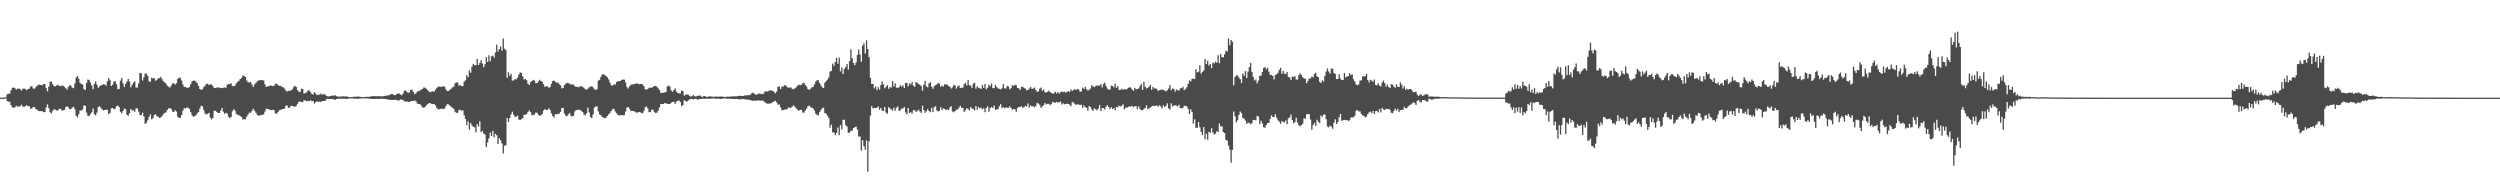 <?xml version="1.0" encoding="UTF-8"?>
<svg xmlns="http://www.w3.org/2000/svg" width="1920" height="150">
  <path d="M0 75.000h1v1.000H0zM1 75.000h1v1.000H1zM2 75.000h1v1.000H2zM3 75.000h1v1.000H3zM4 74.546h1v1.000H4zM5 72.384h1v5.215H5zM6 72.030h1v5.976H6zM7 71.780h1v6.478H7zM8 69.347h1v11.428H8zM9 67.450h1v15.040H9zM10 67.181h1v15.630H10zM11 67.774h1v14.626H11zM12 68.874h1v12.386H12zM13 68.100h1v13.765H13zM14 68.006h1v13.969H14zM15 68.459h1v13.010H15zM16 69.646h1v10.758H16zM17 68.226h1v13.521H17zM18 67.935h1v14.120H18zM19 68.488h1v13.002H19zM20 69.278h1v11.464H20zM21 68.357h1v13.261H21zM22 68.110h1v13.571H22zM23 66.529h1v16.961H23zM24 66.170h1v17.057H24zM25 67.920h1v14.191H25zM26 68.127h1v14.144H26zM27 67.044h1v16.604H27zM28 65.814h1v18.443H28zM29 65.082h1v19.946H29zM30 65.019h1v20.380H30zM31 65.272h1v20.128H31zM32 65.536h1v19.803H32zM33 64.432h1v21.673H33zM34 64.686h1v21.404H34zM35 67.638h1v14.961H35zM36 70.157h1v10.014H36zM37 66.446h1v16.660H37zM38 62.778h1v23.495H38zM39 62.572h1v24.414H39zM40 64.758h1v20.393H40zM41 66.206h1v17.686H41zM42 66.326h1v17.937H42zM43 65.613h1v19.234H43zM44 65.068h1v19.805H44zM45 65.953h1v17.590H45zM46 66.236h1v17.366H46zM47 65.674h1v19.224H47zM48 65.855h1v18.940H48zM49 66.678h1v17.767H49zM50 67.730h1v14.640H50zM51 68.769h1v12.836H51zM52 66.682h1v15.814H52zM53 65.440h1v18.385H53zM54 65.778h1v17.974H54zM55 67.304h1v15.322H55zM56 67.755h1v14.225H56zM57 64.138h1v19.754H57zM58 59.526h1v29.432H58zM59 58.416h1v31.764H59zM60 60.382h1v27.251H60zM61 63.537h1v21.345H61zM62 64.542h1v20.364H62zM63 64.901h1v19.226H63zM64 68.514h1v12.468H64zM65 69.150h1v12.029H65zM66 63.628h1v22.828H66zM67 61.074h1v27.870H67zM68 61.378h1v27.828H68zM69 63.397h1v24.301H69zM70 65.710h1v20.506H70zM71 68.484h1v14.922H71zM72 64.532h1v23.148H72zM73 62.576h1v26.058H73zM74 65.074h1v21.358H74zM75 67.459h1v14.742H75zM76 66.293h1v15.329H76zM77 65.557h1v17.333H77zM78 65.341h1v18.783H78zM79 64.610h1v20.272H79zM80 64.934h1v19.526H80zM81 65.761h1v18.459H81zM82 62.410h1v21.990H82zM83 59.843h1v27.759H83zM84 61.714h1v25.083H84zM85 66.045h1v17.254H85zM86 65.109h1v17.763H86zM87 62.874h1v21.124H87zM88 62.253h1v21.170H88zM89 64.738h1v16.848H89zM90 68.507h1v12.539H90zM91 68.243h1v14.009H91zM92 62.029h1v23.895H92zM93 59.833h1v27.169H93zM94 63.957h1v21.290H94zM95 66.805h1v16.499H95zM96 64.404h1v19.491H96zM97 62.681h1v25.530H97zM98 60.609h1v28.203H98zM99 62.618h1v24.246H99zM100 67.054h1v16.640H100zM101 65.150h1v19.822H101zM102 63.376h1v21.222H102zM103 62.367h1v23.465H103zM104 67.214h1v15.962H104zM105 67.149h1v16.144H105zM106 64.070h1v21.562H106zM107 56.031h1v32.172H107zM108 56.292h1v32.294H108zM109 61.822h1v24.683H109zM110 59.442h1v29.928H110zM111 56.426h1v38.755H111zM112 56.671h1v37.669H112zM113 58.245h1v34.111H113zM114 62.515h1v27.249H114zM115 62.853h1v24.883H115zM116 59.709h1v31.941H116zM117 60.263h1v30.440H117zM118 60.031h1v28.336H118zM119 62.059h1v25.648H119zM120 61.229h1v27.979H120zM121 60.224h1v29.449H121zM122 59.947h1v30.680H122zM123 59.057h1v31.097H123zM124 60.841h1v28.389H124zM125 62.341h1v25.253H125zM126 63.283h1v23.437H126zM127 64.148h1v22.065H127zM128 65.798h1v18.597H128zM129 66.556h1v16.767H129zM130 67.295h1v15.704H130zM131 65.778h1v17.913H131zM132 64.025h1v21.657H132zM133 63.938h1v22.111H133zM134 64.995h1v19.692H134zM135 63.914h1v21.721H135zM136 60.653h1v28.899H136zM137 59.478h1v31.242H137zM138 59.879h1v30.470H138zM139 61.836h1v26.460H139zM140 64.974h1v20.029H140zM141 66.858h1v16.229H141zM142 66.680h1v16.604H142zM143 67.405h1v15.226H143zM144 67.489h1v15.236H144zM145 66.806h1v16.859H145zM146 64.644h1v21.511H146zM147 62.412h1v26.174H147zM148 61.948h1v27.814H148zM149 61.834h1v27.330H149zM150 62.656h1v25.946H150zM151 63.879h1v23.250H151zM152 65.896h1v20.115H152zM153 68.358h1v14.985H153zM154 68.944h1v12.297H154zM155 68.629h1v13.052H155zM156 66.935h1v17.599H156zM157 65.791h1v21.314H157zM158 64.432h1v23.518H158zM159 64.267h1v23.194H159zM160 65.255h1v21.426H160zM161 64.834h1v25.469H161zM162 64.799h1v26.942H162zM163 66.144h1v24.407H163zM164 67.572h1v17.574H164zM165 67.655h1v17.426H165zM166 67.238h1v18.713H166zM167 67.190h1v19.640H167zM168 67.285h1v19.491H168zM169 67.679h1v17.319H169zM170 67.658h1v15.284H170zM171 67.360h1v18.413H171zM172 67.111h1v20.264H172zM173 67.445h1v19.215H173zM174 65.149h1v22.007H174zM175 64.427h1v25.235H175zM176 64.755h1v26.016H176zM177 63.829h1v26.011H177zM178 65.976h1v19.489H178zM179 66.201h1v17.723H179zM180 65.714h1v19.220H180zM181 63.986h1v23.491H181zM182 62.983h1v25.159H182zM183 62.014h1v26.480H183zM184 60.621h1v28.498H184zM185 59.937h1v29.870H185zM186 58.013h1v33.850H186zM187 58.277h1v33.292H187zM188 59.143h1v32.483H188zM189 61.758h1v27.836H189zM190 63.171h1v24.869H190zM191 63.342h1v23.195H191zM192 62.854h1v23.767H192zM193 64.907h1v20.378H193zM194 66.752h1v16.736H194zM195 64.944h1v20.024H195zM196 63.645h1v22.845H196zM197 62.466h1v25.643H197zM198 61.758h1v27.076H198zM199 61.580h1v27.173H199zM200 61.543h1v26.762H200zM201 61.478h1v26.735H201zM202 61.869h1v25.955H202zM203 64.728h1v20.924H203zM204 66.740h1v16.750H204zM205 66.286h1v17.433H205zM206 66.222h1v17.583H206zM207 65.749h1v18.836H207zM208 65.727h1v18.785H208zM209 66.056h1v18.207H209zM210 65.826h1v18.828H210zM211 64.320h1v22.866H211zM212 64.356h1v23.010H212zM213 65.205h1v20.911H213zM214 65.932h1v18.789H214zM215 65.982h1v18.445H215zM216 66.619h1v17.276H216zM217 67.083h1v16.641H217zM218 68.019h1v15.359H218zM219 69.530h1v11.838H219zM220 70.259h1v10.688H220zM221 69.784h1v13.022H221zM222 69.754h1v12.946H222zM223 69.341h1v11.861H223zM224 68.781h1v12.618H224zM225 66.958h1v14.802H225zM226 65.849h1v16.174H226zM227 66.776h1v14.572H227zM228 69.204h1v10.572H228zM229 70.398h1v7.788H229zM230 70.776h1v7.197H230zM231 68.076h1v10.387H231zM232 68.338h1v10.090H232zM233 71.873h1v5.149H233zM234 71.310h1v5.873H234zM235 71.036h1v6.661H235zM236 69.584h1v7.882H236zM237 69.403h1v8.298H237zM238 70.771h1v6.244H238zM239 72.066h1v5.782H239zM240 72.673h1v4.910H240zM241 70.774h1v8.836H241zM242 71.807h1v6.589H242zM243 73.081h1v4.734H243zM244 72.704h1v5.687H244zM245 72.713h1v5.200H245zM246 71.733h1v6.538H246zM247 72.872h1v4.746H247zM248 72.083h1v5.482H248zM249 72.561h1v5.093H249zM250 73.477h1v2.945H250zM251 73.970h1v1.826H251zM252 74.084h1v1.851H252zM253 73.803h1v2.165H253zM254 73.610h1v2.452H254zM255 73.267h1v2.935H255zM256 73.645h1v2.536H256zM257 73.098h1v3.717H257zM258 73.872h1v2.085H258zM259 74.154h1v1.833H259zM260 74.248h1v1.423H260zM261 74.068h1v1.790H261zM262 74.180h1v1.594H262zM263 73.874h1v1.938H263zM264 74.034h1v1.815H264zM265 74.112h1v1.756H265zM266 73.907h1v2.150H266zM267 74.514h1v1.163H267zM268 74.560h1v1.000H268zM269 74.673h1v1.000H269zM270 74.453h1v1.088H270zM271 74.413h1v1.259H271zM272 74.184h1v1.621H272zM273 74.372h1v1.408H273zM274 74.055h1v1.848H274zM275 74.143h1v1.600H275zM276 74.329h1v1.387H276zM277 74.488h1v1.058H277zM278 74.559h1v1.000H278zM279 74.607h1v1.000H279zM280 74.375h1v1.091H280zM281 74.334h1v1.272H281zM282 74.379h1v1.199H282zM283 74.291h1v1.461H283zM284 74.085h1v1.763H284zM285 73.959h1v1.998H285zM286 73.767h1v2.290H286zM287 73.902h1v2.135H287zM288 73.941h1v2.008H288zM289 73.922h1v1.981H289zM290 73.883h1v2.131H290zM291 73.824h1v2.163H291zM292 73.993h1v1.785H292zM293 73.973h1v1.907H293zM294 73.901h1v1.995H294zM295 73.728h1v2.277H295zM296 73.371h1v2.720H296zM297 73.402h1v2.987H297zM298 73.144h1v3.466H298zM299 72.813h1v3.743H299zM300 72.101h1v4.640H300zM301 72.234h1v4.576H301zM302 72.985h1v3.778H302zM303 73.164h1v3.365H303zM304 72.393h1v4.398H304zM305 71.858h1v5.299H305zM306 71.798h1v5.390H306zM307 72.505h1v3.883H307zM308 73.194h1v3.410H308zM309 72.017h1v4.748H309zM310 69.825h1v8.002H310zM311 69.441h1v8.590H311zM312 70.592h1v7.317H312zM313 71.382h1v6.826H313zM314 70.933h1v7.383H314zM315 68.958h1v8.772H315zM316 68.878h1v8.690H316zM317 70.584h1v7.020H317zM318 72.367h1v4.775H318zM319 71.605h1v6.256H319zM320 70.223h1v9.361H320zM321 69.995h1v9.851H321zM322 69.522h1v10.449H322zM323 68.860h1v12.180H323zM324 68.279h1v14.273H324zM325 67.195h1v15.482H325zM326 67.400h1v14.817H326zM327 68.219h1v12.658H327zM328 69.283h1v10.744H328zM329 70.311h1v8.880H329zM330 70.796h1v8.389H330zM331 70.321h1v9.511H331zM332 70.134h1v9.845H332zM333 70.297h1v9.632H333zM334 68.883h1v12.199H334zM335 67.533h1v15.339H335zM336 66.498h1v17.463H336zM337 66.501h1v17.353H337zM338 66.731h1v16.853H338zM339 66.557h1v16.853H339zM340 66.252h1v17.434H340zM341 66.586h1v16.748H341zM342 68.636h1v12.844H342zM343 70.011h1v9.973H343zM344 69.899h1v10.256H344zM345 68.860h1v12.245H345zM346 68.135h1v13.825H346zM347 67.065h1v15.777H347zM348 66.658h1v16.840H348zM349 63.995h1v21.823H349zM350 63.227h1v23.484H350zM351 63.429h1v23.119H351zM352 65.750h1v18.768H352zM353 65.239h1v19.005H353zM354 66.259h1v18.813H354zM355 66.056h1v18.712H355zM356 62.784h1v25.719H356zM357 61.669h1v29.699H357zM358 57.648h1v38.510H358zM359 59.352h1v33.840H359zM360 53.943h1v45.698H360zM361 55.834h1v38.672H361zM362 51.157h1v45.222H362zM363 49.035h1v48.222H363zM364 49.918h1v47.852H364zM365 50.130h1v51.580H365zM366 45.307h1v50.038H366zM367 49.903h1v47.280H367zM368 48.360h1v44.790H368zM369 46.226h1v55.192H369zM370 48.716h1v51.838H370zM371 51.669h1v50.904H371zM372 49.361h1v54.026H372zM373 43.900h1v69.125H373zM374 47.577h1v61.917H374zM375 42.457h1v63.838H375zM376 46.987h1v54.906H376zM377 43.222h1v61.259H377zM378 42.681h1v57.802H378zM379 44.221h1v61.222H379zM380 40.265h1v62.535H380zM381 34.322h1v69.621H381zM382 39.503h1v71.005H382zM383 37.694h1v68.433H383zM384 35.661h1v72.106H384zM385 38.932h1v71.253H385zM386 29.557h1v88.334H386zM387 37.405h1v74.523H387zM388 38.460h1v73.169H388zM389 59.761h1v30.849H389zM390 55.458h1v38.270H390zM391 58.211h1v32.563H391zM392 56.661h1v31.166H392zM393 61.880h1v23.889H393zM394 61.752h1v26.431H394zM395 60.753h1v29.089H395zM396 60.907h1v28.537H396zM397 59.651h1v29.117H397zM398 57.237h1v34.558H398zM399 55.665h1v36.635H399zM400 55.915h1v35.496H400zM401 58.751h1v31.875H401zM402 60.971h1v27.182H402zM403 60.713h1v27.378H403zM404 61.633h1v25.945H404zM405 64.336h1v21.533H405zM406 65.235h1v19.582H406zM407 63.173h1v22.977H407zM408 62.219h1v26.305H408zM409 61.287h1v26.950H409zM410 61.920h1v26.070H410zM411 63.939h1v22.511H411zM412 63.728h1v22.918H412zM413 62.550h1v25.684H413zM414 61.271h1v27.618H414zM415 62.170h1v26.398H415zM416 62.969h1v24.536H416zM417 64.668h1v20.274H417zM418 66.710h1v16.992H418zM419 66.265h1v18.205H419zM420 66.272h1v18.034H420zM421 67.423h1v15.781H421zM422 66.800h1v17.602H422zM423 64.380h1v22.670H423zM424 62.142h1v26.914H424zM425 61.853h1v28.428H425zM426 62.823h1v24.883H426zM427 63.531h1v24.373H427zM428 63.209h1v24.169H428zM429 64.687h1v22.606H429zM430 65.525h1v20.385H430zM431 67.886h1v15.132H431zM432 67.499h1v15.350H432zM433 65.352h1v21.890H433zM434 64.309h1v24.641H434zM435 63.613h1v25.605H435zM436 63.919h1v23.917H436zM437 64.202h1v22.567H437zM438 64.959h1v24.009H438zM439 64.663h1v24.714H439zM440 65.005h1v23.890H440zM441 66.189h1v19.360H441zM442 66.801h1v17.570H442zM443 66.619h1v17.911H443zM444 67.040h1v17.121H444zM445 66.275h1v18.312H445zM446 66.262h1v18.847H446zM447 66.579h1v19.415H447zM448 67.469h1v20.472H448zM449 68.549h1v20.109H449zM450 68.806h1v18.158H450zM451 68.121h1v14.487H451zM452 67.061h1v19.282H452zM453 66.629h1v23.134H453zM454 66.156h1v24.496H454zM455 67.144h1v20.780H455zM456 68.544h1v14.016H456zM457 69.009h1v12.816H457zM458 68.541h1v13.179H458zM459 61.939h1v23.603H459zM460 61.306h1v26.658H460zM461 59.024h1v29.573H461zM462 57.224h1v32.706H462zM463 56.972h1v33.335H463zM464 57.708h1v33.075H464zM465 58.392h1v31.917H465zM466 59.410h1v29.613H466zM467 61.003h1v26.801H467zM468 63.468h1v23.222H468zM469 65.567h1v19.572H469zM470 65.660h1v18.177H470zM471 64.749h1v18.833H471zM472 64.981h1v20.624H472zM473 63.026h1v23.913H473zM474 62.393h1v25.792H474zM475 62.360h1v26.305H475zM476 62.209h1v26.299H476zM477 61.383h1v26.976H477zM478 61.046h1v27.694H478zM479 61.209h1v27.073H479zM480 63.308h1v22.408H480zM481 66.855h1v15.727H481zM482 68.012h1v14.276H482zM483 66.266h1v17.298H483zM484 65.124h1v20.042H484zM485 64.712h1v20.559H485zM486 64.776h1v20.422H486zM487 64.537h1v21.176H487zM488 64.180h1v22.172H488zM489 64.016h1v22.565H489zM490 64.654h1v21.295H490zM491 64.577h1v21.561H491zM492 64.455h1v22.289H492zM493 64.750h1v22.242H493zM494 66.035h1v19.377H494zM495 68.443h1v14.012H495zM496 68.955h1v12.750H496zM497 68.321h1v14.961H497zM498 67.341h1v18.787H498zM499 67.289h1v18.824H499zM500 67.491h1v16.845H500zM501 66.618h1v17.592H501zM502 66.183h1v19.724H502zM503 66.022h1v20.817H503zM504 66.580h1v19.887H504zM505 67.832h1v17.225H505zM506 69.127h1v13.416H506zM507 71.306h1v8.662H507zM508 71.297h1v8.498H508zM509 71.280h1v8.639H509zM510 71.015h1v8.162H510zM511 70.627h1v8.782H511zM512 66.391h1v13.273H512zM513 65.670h1v14.250H513zM514 66.510h1v13.419H514zM515 69.351h1v9.506H515zM516 70.433h1v7.915H516zM517 69.127h1v8.984H517zM518 67.910h1v11.915H518zM519 70.377h1v7.668H519zM520 71.393h1v6.176H520zM521 71.711h1v5.393H521zM522 71.678h1v6.690H522zM523 69.590h1v11.880H523zM524 70.000h1v10.750H524zM525 73.409h1v3.539H525zM526 72.701h1v5.029H526zM527 72.529h1v5.589H527zM528 72.627h1v4.583H528zM529 73.551h1v2.773H529zM530 74.192h1v1.949H530zM531 73.887h1v2.025H531zM532 73.087h1v3.353H532zM533 73.908h1v2.058H533zM534 74.076h1v1.754H534zM535 73.553h1v2.819H535zM536 73.628h1v2.832H536zM537 73.204h1v2.821H537zM538 73.969h1v2.005H538zM539 74.523h1v1.184H539zM540 73.695h1v2.044H540zM541 73.814h1v2.197H541zM542 74.451h1v1.218H542zM543 74.271h1v1.434H543zM544 74.195h1v1.837H544zM545 73.835h1v1.848H545zM546 74.209h1v1.562H546zM547 74.245h1v1.357H547zM548 74.436h1v1.171H548zM549 73.940h1v1.906H549zM550 74.307h1v1.547H550zM551 74.312h1v1.413H551zM552 74.146h1v1.753H552zM553 74.149h1v1.879H553zM554 74.096h1v1.739H554zM555 74.294h1v1.340H555zM556 74.497h1v1.103H556zM557 74.306h1v1.304H557zM558 74.197h1v1.619H558zM559 74.230h1v1.514H559zM560 74.246h1v1.577H560zM561 74.139h1v1.782H561zM562 74.046h1v1.913H562zM563 73.983h1v2.091H563zM564 73.965h1v2.005H564zM565 73.986h1v1.947H565zM566 73.815h1v2.274H566zM567 73.633h1v2.578H567zM568 73.501h1v2.789H568zM569 73.723h1v2.479H569zM570 73.704h1v2.265H570zM571 73.421h1v2.798H571zM572 73.283h1v3.113H572zM573 73.156h1v3.351H573zM574 73.186h1v3.331H574zM575 73.079h1v3.602H575zM576 72.632h1v4.303H576zM577 71.478h1v5.806H577zM578 71.103h1v6.328H578zM579 72.079h1v5.196H579zM580 72.679h1v4.695H580zM581 72.480h1v4.847H581zM582 71.861h1v5.099H582zM583 71.823h1v5.557H583zM584 72.126h1v5.164H584zM585 72.309h1v4.822H585zM586 71.921h1v5.845H586zM587 70.263h1v8.264H587zM588 70.154h1v9.228H588zM589 70.289h1v9.330H589zM590 69.669h1v10.046H590zM591 69.356h1v9.952H591zM592 69.497h1v9.826H592zM593 69.721h1v8.652H593zM594 70.677h1v7.201H594zM595 71.724h1v5.675H595zM596 70.279h1v8.421H596zM597 66.590h1v13.841H597zM598 66.459h1v13.704H598zM599 68.374h1v14.086H599zM600 66.632h1v18.024H600zM601 66.439h1v18.163H601zM602 65.484h1v18.620H602zM603 65.559h1v18.605H603zM604 66.733h1v17.062H604zM605 67.487h1v15.102H605zM606 67.150h1v15.583H606zM607 67.244h1v15.487H607zM608 68.258h1v13.614H608zM609 68.580h1v12.249H609zM610 67.845h1v14.244H610zM611 67.021h1v16.243H611zM612 65.775h1v18.481H612zM613 65.042h1v20.014H613zM614 65.391h1v19.062H614zM615 65.064h1v19.253H615zM616 63.832h1v22.525H616zM617 63.517h1v22.987H617zM618 65.235h1v19.556H618zM619 66.477h1v16.871H619zM620 68.415h1v13.185H620zM621 69.014h1v12.017H621zM622 68.070h1v13.928H622zM623 67.075h1v15.753H623zM624 66.743h1v16.534H624zM625 64.824h1v20.130H625zM626 62.667h1v24.694H626zM627 61.609h1v26.770H627zM628 61.647h1v26.759H628zM629 63.789h1v22.315H629zM630 65.647h1v18.789H630zM631 67.059h1v16.071H631zM632 67.610h1v15.050H632zM633 63.556h1v23.182H633zM634 62.188h1v25.205H634zM635 61.182h1v27.687H635zM636 59.465h1v30.998H636zM637 54.900h1v43.149H637zM638 54.546h1v41.210H638zM639 48.808h1v52.872H639zM640 50.596h1v51.196H640zM641 47.545h1v56.257H641zM642 44.386h1v57.736H642zM643 48.884h1v49.050H643zM644 44.332h1v59.427H644zM645 54.831h1v41.254H645zM646 51.925h1v47.429H646zM647 56.885h1v35.087H647zM648 52.931h1v39.075H648zM649 51.430h1v44.783H649zM650 49.032h1v48.185H650zM651 53.422h1v48.727H651zM652 47.023h1v54.712H652zM653 37.867h1v62.463H653zM654 44.783h1v55.609H654zM655 48.361h1v49.970H655zM656 50.120h1v47.607H656zM657 47.959h1v49.281H657zM658 42.204h1v57.381H658zM659 38.010h1v66.831H659zM660 41.810h1v63.039H660zM661 47.465h1v68.172H661zM662 35.017h1v72.730H662zM663 33.397h1v78.857H663zM664 41.136h1v73.815H664zM665 30.973h1v76.804H665zM666 37.665h1v94.181H666zM667 43.908h1v64.626H667zM668 59.793h1v28.983H668zM669 64.471h1v16.988H669zM670 64.444h1v18.827H670zM671 67.851h1v15.090H671zM672 66.412h1v16.650H672zM673 69.239h1v13.415H673zM674 67.041h1v14.795H674zM675 68.783h1v15.485H675zM676 65.276h1v17.626H676zM677 62.633h1v22.363H677zM678 64.746h1v20.415H678zM679 67.850h1v14.327H679zM680 66.607h1v19.933H680zM681 65.431h1v21.867H681zM682 68.174h1v14.167H682zM683 66.751h1v16.483H683zM684 67.304h1v16.771H684zM685 62.327h1v22.562H685zM686 66.371h1v16.322H686zM687 63.998h1v21.105H687zM688 67.272h1v15.483H688zM689 67.488h1v14.204H689zM690 66.948h1v18.209H690zM691 65.487h1v19.172H691zM692 66.583h1v16.816H692zM693 65.534h1v17.815H693zM694 67.697h1v14.483H694zM695 63.668h1v22.662H695zM696 63.622h1v24.213H696zM697 66.352h1v16.588H697zM698 64.020h1v22.810H698zM699 64.847h1v21.301H699zM700 62.848h1v24.331H700zM701 65.775h1v18.841H701zM702 66.658h1v17.919H702zM703 63.017h1v22.932H703zM704 63.608h1v21.569H704zM705 64.624h1v19.591H705zM706 65.126h1v20.495H706zM707 66.097h1v20.568H707zM708 69.648h1v11.610H708zM709 65.155h1v19.308H709zM710 62.139h1v24.469H710zM711 66.417h1v18.991H711zM712 67.063h1v16.732H712zM713 64.073h1v21.182H713zM714 63.005h1v23.225H714zM715 66.582h1v16.272H715zM716 68.243h1v17.825H716zM717 66.130h1v16.253H717zM718 65.421h1v16.101H718zM719 64.810h1v19.986H719zM720 63.750h1v21.898H720zM721 64.266h1v20.785H721zM722 66.596h1v15.774H722zM723 65.695h1v18.810H723zM724 66.426h1v16.797H724zM725 64.772h1v18.879H725zM726 64.938h1v19.619H726zM727 64.845h1v19.120H727zM728 66.097h1v18.535H728zM729 66.454h1v16.191H729zM730 68.010h1v13.577H730zM731 67.045h1v18.573H731zM732 65.114h1v21.182H732zM733 65.817h1v19.553H733zM734 68.043h1v16.138H734zM735 66.374h1v17.827H735zM736 65.597h1v17.125H736zM737 67.651h1v13.611H737zM738 67.344h1v15.461H738zM739 67.284h1v15.706H739zM740 64.732h1v21.255H740zM741 63.531h1v21.205H741zM742 65.657h1v17.469H742zM743 61.338h1v22.430H743zM744 65.402h1v19.495H744zM745 65.777h1v16.523H745zM746 67.438h1v15.981H746zM747 64.209h1v19.427H747zM748 63.566h1v21.248H748zM749 68.088h1v13.367H749zM750 66.246h1v18.066H750zM751 67.341h1v14.808H751zM752 67.752h1v15.536H752zM753 68.294h1v14.453H753zM754 65.245h1v18.740H754zM755 67.518h1v15.577H755zM756 64.550h1v21.600H756zM757 68.517h1v14.465H757zM758 67.403h1v14.189H758zM759 65.145h1v20.540H759zM760 66.153h1v16.909H760zM761 64.119h1v17.945H761zM762 67.733h1v15.286H762zM763 67.692h1v13.348H763zM764 65.211h1v19.173H764zM765 66.855h1v17.106H765zM766 67.894h1v15.856H766zM767 68.257h1v13.363H767zM768 68.587h1v11.437H768zM769 67.828h1v15.282H769zM770 64.508h1v17.678H770zM771 67.710h1v15.396H771zM772 68.118h1v14.454H772zM773 66.118h1v16.521H773zM774 66.441h1v16.409H774zM775 68.618h1v12.929H775zM776 67.714h1v15.240H776zM777 65.334h1v19.001H777zM778 66.044h1v17.642H778zM779 65.082h1v18.914H779zM780 65.373h1v20.441H780zM781 67.561h1v15.321H781zM782 67.862h1v14.226H782zM783 69.095h1v13.022H783zM784 66.697h1v14.875H784zM785 66.624h1v16.273H785zM786 67.455h1v14.767H786zM787 68.093h1v13.179H787zM788 69.350h1v12.470H788zM789 69.001h1v10.437H789zM790 68.061h1v14.594H790zM791 66.751h1v14.208H791zM792 68.226h1v13.606H792zM793 68.015h1v13.510H793zM794 67.173h1v15.302H794zM795 68.909h1v12.544H795zM796 70.544h1v8.475H796zM797 70.215h1v9.418H797zM798 68.148h1v12.459H798zM799 67.219h1v15.644H799zM800 69.752h1v12.017H800zM801 68.697h1v12.209H801zM802 70.845h1v8.203H802zM803 71.070h1v9.139H803zM804 70.478h1v9.292H804zM805 69.564h1v10.164H805zM806 70.654h1v10.201H806zM807 71.365h1v8.454H807zM808 72.128h1v6.066H808zM809 71.535h1v7.234H809zM810 70.476h1v8.487H810zM811 71.757h1v6.495H811zM812 70.701h1v8.029H812zM813 71.867h1v6.659H813zM814 70.841h1v7.146H814zM815 70.204h1v10.059H815zM816 70.765h1v8.561H816zM817 70.327h1v9.737H817zM818 71.192h1v8.775H818zM819 70.577h1v8.989H819zM820 69.863h1v9.990H820zM821 70.625h1v9.826H821zM822 68.589h1v13.041H822zM823 69.878h1v8.601H823zM824 69.108h1v9.502H824zM825 68.411h1v11.441H825zM826 69.128h1v11.526H826zM827 68.254h1v11.721H827zM828 68.761h1v11.556H828zM829 70.540h1v10.222H829zM830 70.197h1v10.210H830zM831 67.441h1v15.477H831zM832 68.372h1v12.637H832zM833 66.720h1v15.580H833zM834 68.584h1v14.220H834zM835 69.543h1v15.533H835zM836 69.030h1v12.379H836zM837 68.029h1v14.155H837zM838 65.410h1v18.659H838zM839 66.460h1v18.663H839zM840 66.927h1v16.317H840zM841 66.183h1v17.729H841zM842 65.623h1v19.216H842zM843 65.741h1v17.650H843zM844 65.754h1v14.879H844zM845 64.670h1v20.628H845zM846 67.137h1v15.847H846zM847 64.477h1v18.495H847zM848 63.413h1v20.729H848zM849 66.174h1v15.732H849zM850 68.054h1v12.752H850zM851 68.859h1v13.436H851zM852 68.743h1v14.914H852zM853 65.763h1v16.617H853zM854 66.051h1v17.699H854zM855 67.084h1v15.843H855zM856 64.259h1v20.418H856zM857 67.501h1v14.542H857zM858 65.942h1v16.508H858zM859 69.120h1v11.959H859zM860 69.018h1v12.730H860zM861 68.093h1v13.172H861zM862 69.043h1v11.059H862zM863 68.425h1v15.475H863zM864 68.648h1v13.954H864zM865 68.490h1v14.331H865zM866 67.492h1v14.541H866zM867 66.937h1v14.762H867zM868 67.434h1v14.418H868zM869 68.740h1v12.531H869zM870 69.673h1v12.802H870zM871 67.435h1v14.189H871zM872 68.497h1v12.993H872zM873 68.345h1v15.351H873zM874 67.921h1v13.859H874zM875 66.164h1v17.497H875zM876 64.389h1v20.171H876zM877 68.968h1v15.726H877zM878 62.791h1v21.046H878zM879 66.629h1v16.244H879zM880 67.951h1v13.012H880zM881 67.429h1v16.314H881zM882 66.567h1v16.707H882zM883 65.249h1v17.397H883zM884 68.933h1v12.864H884zM885 66.774h1v14.415H885zM886 67.930h1v13.421H886zM887 67.801h1v13.569H887zM888 68.473h1v12.470H888zM889 69.905h1v12.135H889zM890 69.181h1v11.643H890zM891 68.988h1v12.754H891zM892 68.814h1v14.471H892zM893 68.961h1v11.959H893zM894 69.640h1v12.511H894zM895 70.153h1v11.126H895zM896 69.348h1v10.070H896zM897 67.964h1v15.306H897zM898 65.274h1v18.762H898zM899 69.255h1v10.124H899zM900 67.890h1v13.861H900zM901 68.256h1v12.863H901zM902 70.346h1v10.427H902zM903 68.686h1v12.471H903zM904 69.246h1v12.562H904zM905 69.604h1v10.881H905zM906 67.859h1v15.122H906zM907 67.661h1v15.585H907zM908 66.635h1v16.229H908zM909 69.247h1v11.975H909zM910 68.398h1v12.887H910zM911 67.034h1v14.744H911zM912 64.466h1v19.212H912zM913 61.720h1v25.854H913zM914 62.495h1v21.462H914zM915 60.507h1v25.569H915zM916 60.327h1v34.611H916zM917 60.700h1v30.939H917zM918 53.136h1v45.040H918zM919 55.563h1v42.629H919zM920 55.081h1v38.657H920zM921 50.076h1v47.691H921zM922 56.583h1v44.699H922zM923 55.256h1v48.487H923zM924 53.975h1v43.586H924zM925 45.369h1v61.534H925zM926 49.132h1v53.612H926zM927 46.586h1v60.708H927zM928 50.397h1v50.940H928zM929 49.060h1v52.950H929zM930 52.273h1v46.251H930zM931 48.088h1v53.711H931zM932 48.719h1v54.714H932zM933 47.334h1v55.334H933zM934 48.174h1v52.618H934zM935 42.374h1v59.051H935zM936 48.489h1v46.320H936zM937 41.406h1v55.756H937zM938 43.954h1v53.079H938zM939 44.067h1v57.326H939zM940 41.657h1v60.479H940zM941 38.931h1v68.480H941zM942 39.629h1v68.412H942zM943 29.650h1v82.136H943zM944 34.741h1v80.122H944zM945 30.745h1v94.219H945zM946 32.020h1v83.115H946zM947 65.437h1v20.238H947zM948 59.183h1v30.183H948zM949 57.868h1v36.179H949zM950 58.031h1v34.387H950zM951 59.419h1v28.912H951zM952 60.868h1v24.804H952zM953 63.663h1v23.346H953zM954 56.508h1v34.056H954zM955 58.247h1v32.909H955zM956 54.582h1v38.038H956zM957 59.884h1v35.278H957zM958 55.033h1v39.087H958zM959 51.550h1v43.020H959zM960 48.268h1v47.200H960zM961 55.388h1v39.039H961zM962 59.057h1v33.025H962zM963 61.815h1v30.314H963zM964 60.984h1v31.478H964zM965 63.975h1v25.015H965zM966 61.917h1v27.679H966zM967 58.266h1v37.013H967zM968 58.046h1v34.668H968zM969 55.177h1v39.569H969zM970 52.060h1v45.617H970zM971 51.543h1v46.581H971zM972 53.256h1v42.668H972zM973 52.057h1v42.484H973zM974 54.981h1v39.375H974zM975 57.505h1v33.895H975zM976 57.618h1v31.011H976zM977 58.244h1v31.609H977zM978 61.016h1v28.899H978zM979 57.650h1v30.093H979zM980 57.006h1v33.380H980zM981 55.926h1v36.444H981zM982 53.570h1v39.921H982zM983 52.182h1v42.877H983zM984 56.545h1v36.328H984zM985 54.480h1v39.220H985zM986 56.522h1v37.552H986zM987 56.939h1v35.484H987zM988 55.343h1v40.033H988zM989 59.142h1v31.670H989zM990 59.375h1v30.777H990zM991 61.367h1v26.581H991zM992 58.781h1v33.418H992zM993 59.234h1v35.524H993zM994 58.489h1v35.240H994zM995 60.987h1v29.423H995zM996 61.192h1v33.001H996zM997 57.866h1v38.221H997zM998 56.216h1v40.816H998zM999 57.565h1v38.557H999zM1000 59.377h1v35.584H1000zM1001 60.149h1v30.718H1001zM1002 60.530h1v30.615H1002zM1003 63.920h1v23.932H1003zM1004 62.100h1v25.474H1004zM1005 60.260h1v27.490H1005zM1006 60.212h1v31.543H1006zM1007 58.800h1v40.893H1007zM1008 59.403h1v36.631H1008zM1009 56.839h1v37.461H1009zM1010 55.789h1v40.965H1010zM1011 58.654h1v33.277H1011zM1012 59.340h1v34.125H1012zM1013 62.716h1v31.848H1013zM1014 63.764h1v24.923H1014zM1015 61.672h1v28.075H1015zM1016 62.502h1v25.630H1016zM1017 58.331h1v29.580H1017zM1018 54.919h1v36.647H1018zM1019 52.632h1v44.495H1019zM1020 54.947h1v42.898H1020zM1021 56.504h1v39.838H1021zM1022 52.561h1v44.704H1022zM1023 52.789h1v46.132H1023zM1024 56.074h1v38.204H1024zM1025 56.907h1v34.723H1025zM1026 60.702h1v34.506H1026zM1027 60.600h1v33.114H1027zM1028 57.149h1v32.878H1028zM1029 60.292h1v27.218H1029zM1030 61.559h1v31.284H1030zM1031 61.389h1v30.857H1031zM1032 56.021h1v36.053H1032zM1033 59.448h1v32.912H1033zM1034 58.674h1v33.368H1034zM1035 58.519h1v34.448H1035zM1036 56.246h1v36.070H1036zM1037 57.702h1v32.544H1037zM1038 57.097h1v33.069H1038zM1039 60.822h1v29.360H1039zM1040 62.555h1v26.312H1040zM1041 64.841h1v20.188H1041zM1042 65.540h1v18.919H1042zM1043 64.831h1v20.755H1043zM1044 61.918h1v23.566H1044zM1045 61.705h1v25.677H1045zM1046 58.746h1v30.052H1046zM1047 58.711h1v30.181H1047zM1048 58.368h1v31.834H1048zM1049 56.762h1v32.730H1049zM1050 61.465h1v26.093H1050zM1051 63.355h1v22.908H1051zM1052 61.315h1v24.445H1052zM1053 61.883h1v24.968H1053zM1054 62.805h1v22.322H1054zM1055 61.048h1v26.563H1055zM1056 65.196h1v20.155H1056zM1057 65.529h1v19.600H1057zM1058 63.978h1v22.408H1058zM1059 65.726h1v18.000H1059zM1060 66.352h1v19.949H1060zM1061 63.345h1v19.482H1061zM1062 61.841h1v22.240H1062zM1063 63.867h1v20.696H1063zM1064 66.590h1v16.992H1064zM1065 64.921h1v18.871H1065zM1066 66.765h1v16.882H1066zM1067 67.638h1v16.764H1067zM1068 64.675h1v21.967H1068zM1069 64.954h1v21.968H1069zM1070 66.482h1v18.892H1070zM1071 67.456h1v15.885H1071zM1072 64.790h1v20.087H1072zM1073 66.702h1v16.806H1073zM1074 66.808h1v19.118H1074zM1075 63.221h1v21.388H1075zM1076 65.083h1v19.320H1076zM1077 68.012h1v16.283H1077zM1078 66.207h1v15.826H1078zM1079 69.079h1v14.037H1079zM1080 68.159h1v14.914H1080zM1081 68.872h1v12.852H1081zM1082 68.369h1v12.621H1082zM1083 68.356h1v11.935H1083zM1084 69.468h1v10.051H1084zM1085 70.803h1v7.683H1085zM1086 70.676h1v8.455H1086zM1087 70.421h1v10.303H1087zM1088 72.687h1v4.750H1088zM1089 73.780h1v2.983H1089zM1090 72.735h1v5.421H1090zM1091 72.409h1v6.262H1091zM1092 73.784h1v3.028H1092zM1093 73.229h1v3.565H1093zM1094 72.511h1v4.476H1094zM1095 72.455h1v5.509H1095zM1096 72.423h1v5.547H1096zM1097 74.294h1v1.524H1097zM1098 74.097h1v1.989H1098zM1099 74.042h1v2.532H1099zM1100 74.125h1v2.316H1100zM1101 74.296h1v1.527H1101zM1102 74.268h1v1.671H1102zM1103 74.299h1v1.409H1103zM1104 74.131h1v1.708H1104zM1105 74.457h1v1.292H1105zM1106 74.605h1v1.000H1106zM1107 74.593h1v1.009H1107zM1108 74.535h1v1.047H1108zM1109 74.517h1v1.000H1109zM1110 74.560h1v1.000H1110zM1111 74.646h1v1.000H1111zM1112 74.708h1v1.000H1112zM1113 74.724h1v1.000H1113zM1114 74.783h1v1.000H1114zM1115 74.731h1v1.000H1115zM1116 74.737h1v1.000H1116zM1117 74.669h1v1.000H1117zM1118 74.783h1v1.000H1118zM1119 74.735h1v1.000H1119zM1120 74.733h1v1.000H1120zM1121 74.789h1v1.000H1121zM1122 74.834h1v1.000H1122zM1123 74.853h1v1.000H1123zM1124 74.861h1v1.000H1124zM1125 74.881h1v1.000H1125zM1126 74.883h1v1.000H1126zM1127 74.872h1v1.000H1127zM1128 74.883h1v1.000H1128zM1129 74.895h1v1.000H1129zM1130 74.887h1v1.000H1130zM1131 74.908h1v1.000H1131zM1132 74.886h1v1.000H1132zM1133 74.921h1v1.000H1133zM1134 74.923h1v1.000H1134zM1135 74.909h1v1.000H1135zM1136 74.901h1v1.000H1136zM1137 74.897h1v1.000H1137zM1138 74.920h1v1.000H1138zM1139 74.942h1v1.000H1139zM1140 74.932h1v1.000H1140zM1141 74.951h1v1.000H1141zM1142 74.927h1v1.000H1142zM1143 74.929h1v1.000H1143zM1144 74.935h1v1.000H1144zM1145 74.933h1v1.000H1145zM1146 74.935h1v1.000H1146zM1147 74.924h1v1.000H1147zM1148 74.911h1v1.000H1148zM1149 74.933h1v1.000H1149zM1150 74.938h1v1.000H1150zM1151 74.952h1v1.000H1151zM1152 74.958h1v1.000H1152zM1153 74.953h1v1.000H1153zM1154 74.965h1v1.000H1154zM1155 74.967h1v1.000H1155zM1156 71.764h1v6.873H1156zM1157 71.199h1v7.715H1157zM1158 69.691h1v9.799H1158zM1159 70.340h1v9.235H1159zM1160 69.996h1v12.477H1160zM1161 67.023h1v17.431H1161zM1162 68.765h1v13.697H1162zM1163 64.714h1v22.204H1163zM1164 68.204h1v14.557H1164zM1165 65.224h1v20.502H1165zM1166 68.199h1v14.057H1166zM1167 66.041h1v20.713H1167zM1168 67.937h1v14.621H1168zM1169 62.663h1v25.931H1169zM1170 65.521h1v20.534H1170zM1171 66.080h1v21.011H1171zM1172 66.553h1v18.755H1172zM1173 69.778h1v10.081H1173zM1174 64.686h1v15.993H1174zM1175 70.966h1v7.673H1175zM1176 68.690h1v16.384H1176zM1177 71.439h1v7.314H1177zM1178 67.668h1v11.599H1178zM1179 72.220h1v6.177H1179zM1180 70.708h1v7.621H1180zM1181 71.694h1v6.710H1181zM1182 70.872h1v9.629H1182zM1183 71.347h1v9.068H1183zM1184 70.844h1v9.912H1184zM1185 68.306h1v15.343H1185zM1186 67.577h1v16.321H1186zM1187 63.686h1v24.841H1187zM1188 66.501h1v19.122H1188zM1189 62.193h1v31.147H1189zM1190 66.192h1v19.657H1190zM1191 66.285h1v18.924H1191zM1192 67.914h1v16.620H1192zM1193 56.469h1v39.779H1193zM1194 57.271h1v36.247H1194zM1195 53.271h1v46.587H1195zM1196 51.312h1v55.179H1196zM1197 55.666h1v40.514H1197zM1198 51.712h1v51.672H1198zM1199 57.439h1v38.586H1199zM1200 60.955h1v29.520H1200zM1201 60.216h1v30.276H1201zM1202 50.823h1v52.126H1202zM1203 57.722h1v36.455H1203zM1204 50.100h1v45.254H1204zM1205 57.615h1v33.381H1205zM1206 55.606h1v38.646H1206zM1207 59.445h1v32.694H1207zM1208 53.448h1v40.103H1208zM1209 51.602h1v46.436H1209zM1210 48.726h1v49.474H1210zM1211 54.707h1v40.629H1211zM1212 54.871h1v41.849H1212zM1213 56.827h1v39.806H1213zM1214 54.841h1v40.908H1214zM1215 53.922h1v49.794H1215zM1216 52.509h1v43.433H1216zM1217 52.577h1v45.389H1217zM1218 54.132h1v39.364H1218zM1219 43.631h1v64.422H1219zM1220 38.784h1v69.084H1220zM1221 32.762h1v73.671H1221zM1222 38.795h1v73.292H1222zM1223 40.951h1v71.473H1223zM1224 38.118h1v75.636H1224zM1225 38.694h1v71.667H1225zM1226 54.048h1v50.750H1226zM1227 54.003h1v40.991H1227zM1228 52.266h1v44.625H1228zM1229 53.202h1v40.677H1229zM1230 58.181h1v37.508H1230zM1231 58.994h1v30.804H1231zM1232 57.908h1v32.262H1232zM1233 58.295h1v32.942H1233zM1234 60.063h1v31.474H1234zM1235 59.032h1v32.273H1235zM1236 54.408h1v36.680H1236zM1237 54.178h1v38.074H1237zM1238 58.222h1v36.723H1238zM1239 52.308h1v42.084H1239zM1240 54.606h1v41.188H1240zM1241 55.319h1v37.933H1241zM1242 56.169h1v32.255H1242zM1243 59.145h1v33.777H1243zM1244 58.130h1v32.285H1244zM1245 54.376h1v37.280H1245zM1246 56.406h1v34.575H1246zM1247 57.142h1v35.572H1247zM1248 50.963h1v44.319H1248zM1249 56.019h1v33.749H1249zM1250 57.076h1v38.561H1250zM1251 60.459h1v35.840H1251zM1252 61.915h1v32.227H1252zM1253 61.097h1v32.993H1253zM1254 60.484h1v32.406H1254zM1255 60.188h1v31.638H1255zM1256 56.944h1v33.959H1256zM1257 52.910h1v42.152H1257zM1258 54.148h1v39.751H1258zM1259 55.037h1v40.374H1259zM1260 58.620h1v38.779H1260zM1261 54.797h1v35.767H1261zM1262 57.153h1v33.434H1262zM1263 55.696h1v34.431H1263zM1264 54.246h1v40.955H1264zM1265 58.958h1v40.849H1265zM1266 57.647h1v39.804H1266zM1267 57.587h1v32.298H1267zM1268 56.716h1v37.021H1268zM1269 59.170h1v31.799H1269zM1270 60.857h1v33.374H1270zM1271 57.591h1v40.513H1271zM1272 56.445h1v36.933H1272zM1273 57.291h1v33.142H1273zM1274 59.331h1v33.594H1274zM1275 60.358h1v37.014H1275zM1276 61.716h1v34.884H1276zM1277 61.346h1v28.617H1277zM1278 59.490h1v27.764H1278zM1279 57.842h1v28.278H1279zM1280 56.017h1v33.977H1280zM1281 61.729h1v28.588H1281zM1282 58.343h1v33.311H1282zM1283 57.078h1v34.626H1283zM1284 56.969h1v31.222H1284zM1285 58.098h1v36.993H1285zM1286 58.752h1v35.413H1286zM1287 59.282h1v32.619H1287zM1288 56.711h1v35.020H1288zM1289 58.126h1v31.733H1289zM1290 59.689h1v28.940H1290zM1291 61.484h1v28.973H1291zM1292 64.249h1v27.300H1292zM1293 58.467h1v28.776H1293zM1294 64.018h1v25.478H1294zM1295 56.853h1v33.521H1295zM1296 59.516h1v32.118H1296zM1297 55.555h1v31.849H1297zM1298 58.089h1v32.486H1298zM1299 55.496h1v39.777H1299zM1300 55.995h1v38.384H1300zM1301 60.540h1v32.021H1301zM1302 60.174h1v28.443H1302zM1303 59.951h1v28.941H1303zM1304 61.112h1v25.589H1304zM1305 58.663h1v28.413H1305zM1306 62.286h1v27.855H1306zM1307 62.644h1v30.083H1307zM1308 58.480h1v33.378H1308zM1309 61.024h1v27.810H1309zM1310 55.265h1v33.024H1310zM1311 57.129h1v34.143H1311zM1312 56.491h1v30.647H1312zM1313 60.563h1v29.150H1313zM1314 61.210h1v29.169H1314zM1315 62.785h1v29.606H1315zM1316 59.946h1v32.143H1316zM1317 63.733h1v29.598H1317zM1318 64.422h1v26.690H1318zM1319 63.278h1v24.620H1319zM1320 65.369h1v19.679H1320zM1321 64.326h1v20.402H1321zM1322 63.750h1v20.549H1322zM1323 65.584h1v25.816H1323zM1324 61.423h1v28.533H1324zM1325 61.876h1v27.467H1325zM1326 60.664h1v24.250H1326zM1327 64.521h1v23.742H1327zM1328 63.551h1v22.115H1328zM1329 62.717h1v22.437H1329zM1330 59.059h1v28.902H1330zM1331 62.007h1v23.328H1331zM1332 61.569h1v27.505H1332zM1333 62.754h1v20.519H1333zM1334 63.169h1v19.806H1334zM1335 63.315h1v23.404H1335zM1336 66.949h1v16.446H1336zM1337 67.081h1v16.734H1337zM1338 63.887h1v22.995H1338zM1339 59.256h1v27.979H1339zM1340 61.080h1v24.636H1340zM1341 62.354h1v25.423H1341zM1342 64.008h1v19.606H1342zM1343 62.475h1v26.023H1343zM1344 63.018h1v25.215H1344zM1345 61.017h1v28.880H1345zM1346 62.135h1v26.307H1346zM1347 64.847h1v24.782H1347zM1348 66.515h1v16.723H1348zM1349 67.077h1v17.751H1349zM1350 65.984h1v17.312H1350zM1351 66.154h1v17.473H1351zM1352 66.809h1v17.459H1352zM1353 62.503h1v27.594H1353zM1354 61.407h1v24.612H1354zM1355 64.882h1v20.610H1355zM1356 65.286h1v20.299H1356zM1357 66.735h1v15.121H1357zM1358 66.684h1v15.893H1358zM1359 65.518h1v17.841H1359zM1360 68.172h1v13.592H1360zM1361 65.462h1v19.662H1361zM1362 62.162h1v22.821H1362zM1363 66.615h1v16.275H1363zM1364 63.285h1v21.330H1364zM1365 63.375h1v21.018H1365zM1366 47.798h1v50.579H1366zM1367 51.409h1v44.761H1367zM1368 50.890h1v47.808H1368zM1369 51.692h1v43.924H1369zM1370 52.201h1v44.256H1370zM1371 53.795h1v41.704H1371zM1372 54.952h1v43.216H1372zM1373 51.055h1v47.825H1373zM1374 53.482h1v46.309H1374zM1375 56.079h1v33.792H1375zM1376 59.143h1v30.315H1376zM1377 58.848h1v32.682H1377zM1378 51.517h1v42.284H1378zM1379 58.551h1v31.343H1379zM1380 60.698h1v31.482H1380zM1381 60.388h1v30.016H1381zM1382 58.505h1v33.493H1382zM1383 61.629h1v25.609H1383zM1384 60.945h1v26.115H1384zM1385 60.746h1v28.722H1385zM1386 55.705h1v37.388H1386zM1387 56.286h1v37.296H1387zM1388 60.223h1v31.942H1388zM1389 56.994h1v36.609H1389zM1390 56.903h1v30.171H1390zM1391 62.142h1v27.158H1391zM1392 61.644h1v26.669H1392zM1393 60.130h1v33.354H1393zM1394 55.370h1v42.894H1394zM1395 54.319h1v34.303H1395zM1396 58.023h1v31.043H1396zM1397 60.731h1v30.176H1397zM1398 59.506h1v29.272H1398zM1399 57.150h1v31.594H1399zM1400 61.162h1v26.128H1400zM1401 59.838h1v28.056H1401zM1402 59.836h1v31.059H1402zM1403 58.840h1v38.147H1403zM1404 57.610h1v34.036H1404zM1405 62.840h1v29.004H1405zM1406 57.816h1v34.786H1406zM1407 58.880h1v36.614H1407zM1408 61.550h1v25.257H1408zM1409 63.031h1v22.804H1409zM1410 62.141h1v27.271H1410zM1411 61.015h1v26.723H1411zM1412 56.827h1v37.022H1412zM1413 55.724h1v34.986H1413zM1414 58.883h1v30.173H1414zM1415 60.385h1v29.702H1415zM1416 59.020h1v34.346H1416zM1417 56.272h1v32.034H1417zM1418 62.110h1v26.938H1418zM1419 62.723h1v24.818H1419zM1420 61.822h1v27.609H1420zM1421 64.984h1v25.521H1421zM1422 64.228h1v24.283H1422zM1423 51.078h1v42.617H1423zM1424 54.213h1v43.575H1424zM1425 55.996h1v36.017H1425zM1426 53.678h1v38.294H1426zM1427 53.897h1v38.493H1427zM1428 47.797h1v50.356H1428zM1429 49.624h1v51.041H1429zM1430 58.718h1v33.904H1430zM1431 58.718h1v30.143H1431zM1432 52.684h1v37.246H1432zM1433 56.514h1v36.462H1433zM1434 59.586h1v34.779H1434zM1435 55.669h1v33.655H1435zM1436 55.792h1v41.127H1436zM1437 50.886h1v44.970H1437zM1438 48.271h1v49.430H1438zM1439 46.616h1v50.013H1439zM1440 50.677h1v46.294H1440zM1441 49.614h1v46.312H1441zM1442 53.297h1v47.005H1442zM1443 55.292h1v47.133H1443zM1444 56.108h1v36.952H1444zM1445 56.656h1v35.234H1445zM1446 51.119h1v45.023H1446zM1447 55.759h1v42.004H1447zM1448 52.384h1v44.831H1448zM1449 51.309h1v51.720H1449zM1450 53.224h1v47.006H1450zM1451 53.250h1v42.806H1451zM1452 49.535h1v47.860H1452zM1453 52.601h1v46.494H1453zM1454 53.048h1v46.049H1454zM1455 53.851h1v44.434H1455zM1456 50.011h1v44.677H1456zM1457 58.855h1v29.479H1457zM1458 54.816h1v38.301H1458zM1459 52.587h1v42.393H1459zM1460 57.354h1v37.360H1460zM1461 55.842h1v38.437H1461zM1462 49.730h1v45.393H1462zM1463 52.463h1v46.374H1463zM1464 59.065h1v38.868H1464zM1465 57.200h1v41.049H1465zM1466 56.923h1v38.246H1466zM1467 56.185h1v41.668H1467zM1468 56.390h1v41.243H1468zM1469 57.033h1v33.009H1469zM1470 55.204h1v37.226H1470zM1471 56.892h1v38.629H1471zM1472 54.722h1v35.056H1472zM1473 57.017h1v41.605H1473zM1474 58.745h1v38.390H1474zM1475 57.414h1v36.796H1475zM1476 56.953h1v37.676H1476zM1477 53.562h1v39.453H1477zM1478 52.121h1v45.996H1478zM1479 51.962h1v51.021H1479zM1480 49.989h1v49.191H1480zM1481 41.406h1v61.721H1481zM1482 38.838h1v67.818H1482zM1483 44.835h1v62.324H1483zM1484 50.028h1v55.889H1484zM1485 52.481h1v41.714H1485zM1486 58.316h1v41.411H1486zM1487 50.906h1v41.034H1487zM1488 43.898h1v54.144H1488zM1489 51.244h1v49.451H1489zM1490 52.062h1v44.313H1490zM1491 43.248h1v60.927H1491zM1492 47.508h1v49.640H1492zM1493 47.801h1v52.545H1493zM1494 50.862h1v46.424H1494zM1495 44.162h1v59.711H1495zM1496 46.010h1v59.037H1496zM1497 47.655h1v53.311H1497zM1498 28.772h1v80.463H1498zM1499 34.480h1v72.149H1499zM1500 32.194h1v95.163H1500zM1501 25.261h1v93.868H1501zM1502 36.414h1v75.179H1502zM1503 24.326h1v81.360H1503zM1504 32.914h1v75.746H1504zM1505 36.103h1v77.629H1505zM1506 64.817h1v19.328H1506zM1507 65.820h1v16.317H1507zM1508 65.417h1v19.340H1508zM1509 67.788h1v19.309H1509zM1510 65.491h1v23.871H1510zM1511 63.794h1v25.630H1511zM1512 56.499h1v34.554H1512zM1513 62.150h1v29.894H1513zM1514 57.975h1v37.301H1514zM1515 61.403h1v28.255H1515zM1516 57.760h1v35.201H1516zM1517 62.515h1v26.983H1517zM1518 54.711h1v41.261H1518zM1519 60.515h1v33.351H1519zM1520 58.502h1v33.786H1520zM1521 60.794h1v30.428H1521zM1522 66.299h1v19.172H1522zM1523 55.517h1v36.049H1523zM1524 67.612h1v17.928H1524zM1525 62.510h1v28.541H1525zM1526 69.016h1v15.042H1526zM1527 64.997h1v21.210H1527zM1528 69.497h1v11.641H1528zM1529 66.850h1v16.073H1529zM1530 69.586h1v10.627H1530zM1531 68.863h1v13.079H1531zM1532 68.337h1v13.521H1532zM1533 68.682h1v14.237H1533zM1534 64.301h1v24.444H1534zM1535 64.299h1v21.159H1535zM1536 59.076h1v35.217H1536zM1537 61.926h1v27.746H1537zM1538 57.814h1v41.851H1538zM1539 63.159h1v28.047H1539zM1540 65.341h1v20.363H1540zM1541 72.384h1v6.028H1541zM1542 65.351h1v17.973H1542zM1543 68.682h1v12.466H1543zM1544 69.007h1v12.216H1544zM1545 66.758h1v15.368H1545zM1546 71.496h1v6.651H1546zM1547 70.591h1v10.548H1547zM1548 73.256h1v3.741H1548zM1549 72.442h1v4.807H1549zM1550 73.973h1v1.989H1550zM1551 73.542h1v2.883H1551zM1552 74.232h1v1.586H1552zM1553 74.186h1v1.645H1553zM1554 74.382h1v1.203H1554zM1555 74.410h1v1.318H1555zM1556 74.361h1v1.306H1556zM1557 74.484h1v1.000H1557zM1558 74.383h1v1.541H1558zM1559 74.446h1v1.000H1559zM1560 74.562h1v1.000H1560zM1561 74.626h1v1.000H1561zM1562 74.660h1v1.000H1562zM1563 74.661h1v1.000H1563zM1564 74.696h1v1.000H1564zM1565 74.751h1v1.000H1565zM1566 74.826h1v1.000H1566zM1567 74.662h1v1.000H1567zM1568 74.674h1v1.000H1568zM1569 74.734h1v1.000H1569zM1570 74.730h1v1.000H1570zM1571 74.651h1v1.000H1571zM1572 74.818h1v1.000H1572zM1573 74.778h1v1.000H1573zM1574 74.859h1v1.000H1574zM1575 74.784h1v1.000H1575zM1576 74.878h1v1.000H1576zM1577 74.882h1v1.000H1577zM1578 74.897h1v1.000H1578zM1579 74.856h1v1.000H1579zM1580 74.887h1v1.000H1580zM1581 74.892h1v1.000H1581zM1582 74.883h1v1.000H1582zM1583 74.863h1v1.000H1583zM1584 74.872h1v1.000H1584zM1585 74.865h1v1.000H1585zM1586 74.910h1v1.000H1586zM1587 74.926h1v1.000H1587zM1588 74.940h1v1.000H1588zM1589 74.931h1v1.000H1589zM1590 74.960h1v1.000H1590zM1591 74.940h1v1.000H1591zM1592 74.941h1v1.000H1592zM1593 74.954h1v1.000H1593zM1594 74.943h1v1.000H1594zM1595 74.950h1v1.000H1595zM1596 74.953h1v1.000H1596zM1597 74.951h1v1.000H1597zM1598 74.944h1v1.000H1598zM1599 74.969h1v1.000H1599zM1600 74.972h1v1.000H1600zM1601 74.974h1v1.000H1601zM1602 74.970h1v1.000H1602zM1603 74.972h1v1.000H1603zM1604 74.974h1v1.000H1604zM1605 74.979h1v1.000H1605zM1606 74.986h1v1.000H1606zM1607 74.981h1v1.000H1607zM1608 74.978h1v1.000H1608zM1609 74.980h1v1.000H1609zM1610 74.979h1v1.000H1610zM1611 74.978h1v1.000H1611zM1612 74.983h1v1.000H1612zM1613 74.988h1v1.000H1613zM1614 74.989h1v1.000H1614zM1615 74.980h1v1.000H1615zM1616 74.986h1v1.000H1616zM1617 74.979h1v1.000H1617zM1618 74.988h1v1.000H1618zM1619 74.989h1v1.000H1619zM1620 74.991h1v1.000H1620zM1621 74.992h1v1.000H1621zM1622 74.991h1v1.000H1622zM1623 74.992h1v1.000H1623zM1624 74.987h1v1.000H1624zM1625 74.989h1v1.000H1625zM1626 74.993h1v1.000H1626zM1627 74.994h1v1.000H1627zM1628 74.993h1v1.000H1628zM1629 74.993h1v1.000H1629zM1630 74.995h1v1.000H1630zM1631 74.995h1v1.000H1631zM1632 74.994h1v1.000H1632zM1633 74.995h1v1.000H1633zM1634 74.995h1v1.000H1634zM1635 74.996h1v1.000H1635zM1636 74.996h1v1.000H1636zM1637 74.996h1v1.000H1637zM1638 74.996h1v1.000H1638zM1639 74.997h1v1.000H1639zM1640 74.996h1v1.000H1640zM1641 74.997h1v1.000H1641zM1642 74.997h1v1.000H1642zM1643 75.000h1v1.000H1643zM1644 75.000h1v1.000H1644zM1645 75.000h1v1.000H1645zM1646 75.000h1v1.000H1646zM1647 75.000h1v1.000H1647zM1648 75.000h1v1.000H1648zM1649 75.000h1v1.000H1649zM1650 75.000h1v1.000H1650zM1651 75.000h1v1.000H1651zM1652 75.000h1v1.000H1652zM1653 75.000h1v1.000H1653zM1654 75.000h1v1.000H1654zM1655 75.000h1v1.000H1655zM1656 75.000h1v1.000H1656zM1657 75.000h1v1.000H1657zM1658 75.000h1v1.000H1658zM1659 75.000h1v1.000H1659zM1660 75.000h1v1.000H1660zM1661 75.000h1v1.000H1661zM1662 75.000h1v1.000H1662zM1663 75.000h1v1.000H1663zM1664 75.000h1v1.000H1664zM1665 75.000h1v1.000H1665zM1666 75.000h1v1.000H1666zM1667 75.000h1v1.000H1667zM1668 75.000h1v1.000H1668zM1669 75.000h1v1.000H1669zM1670 75.000h1v1.000H1670zM1671 75.000h1v1.000H1671zM1672 75.000h1v1.000H1672zM1673 75.000h1v1.000H1673zM1674 75.000h1v1.000H1674zM1675 75.000h1v1.000H1675zM1676 75.000h1v1.000H1676zM1677 75.000h1v1.000H1677zM1678 75.000h1v1.000H1678zM1679 75.000h1v1.000H1679zM1680 75.000h1v1.000H1680zM1681 75.000h1v1.000H1681zM1682 75.000h1v1.000H1682zM1683 75.000h1v1.000H1683zM1684 75.000h1v1.000H1684zM1685 75.000h1v1.000H1685zM1686 75.000h1v1.000H1686zM1687 75.000h1v1.000H1687zM1688 75.000h1v1.000H1688zM1689 75.000h1v1.000H1689zM1690 75.000h1v1.000H1690zM1691 75.000h1v1.000H1691zM1692 75.000h1v1.000H1692zM1693 75.000h1v1.000H1693zM1694 75.000h1v1.000H1694zM1695 75.000h1v1.000H1695zM1696 75.000h1v1.000H1696zM1697 75.000h1v1.000H1697zM1698 75.000h1v1.000H1698zM1699 75.000h1v1.000H1699zM1700 75.000h1v1.000H1700zM1701 75.000h1v1.000H1701zM1702 75.000h1v1.000H1702zM1703 75.000h1v1.000H1703zM1704 75.000h1v1.000H1704zM1705 75.000h1v1.000H1705zM1706 75.000h1v1.000H1706zM1707 75.000h1v1.000H1707zM1708 75.000h1v1.000H1708zM1709 75.000h1v1.000H1709zM1710 75.000h1v1.000H1710zM1711 75.000h1v1.000H1711zM1712 75.000h1v1.000H1712zM1713 75.000h1v1.000H1713zM1714 69.155h1v7.792H1714zM1715 69.999h1v11.170H1715zM1716 69.897h1v10.257H1716zM1717 68.276h1v12.522H1717zM1718 68.508h1v12.570H1718zM1719 65.119h1v20.747H1719zM1720 68.507h1v13.086H1720zM1721 63.723h1v21.745H1721zM1722 68.184h1v13.702H1722zM1723 64.848h1v19.173H1723zM1724 66.723h1v16.712H1724zM1725 66.609h1v16.405H1725zM1726 66.830h1v17.248H1726zM1727 70.739h1v8.308H1727zM1728 66.903h1v15.671H1728zM1729 70.122h1v9.772H1729zM1730 68.768h1v14.507H1730zM1731 71.785h1v5.870H1731zM1732 68.820h1v10.569H1732zM1733 72.527h1v4.717H1733zM1734 70.880h1v9.294H1734zM1735 72.766h1v4.151H1735zM1736 71.196h1v6.189H1736zM1737 72.890h1v4.163H1737zM1738 73.447h1v3.197H1738zM1739 72.632h1v3.943H1739zM1740 73.546h1v2.487H1740zM1741 73.435h1v3.303H1741zM1742 73.916h1v2.340H1742zM1743 72.664h1v4.527H1743zM1744 73.058h1v3.969H1744zM1745 69.672h1v9.481H1745zM1746 71.762h1v5.998H1746zM1747 69.363h1v11.263H1747zM1748 70.807h1v7.617H1748zM1749 71.670h1v7.544H1749zM1750 69.753h1v10.756H1750zM1751 69.245h1v11.335H1751zM1752 62.874h1v23.649H1752zM1753 67.979h1v14.737H1753zM1754 60.352h1v28.979H1754zM1755 63.145h1v23.194H1755zM1756 58.046h1v32.248H1756zM1757 63.157h1v24.768H1757zM1758 61.439h1v26.445H1758zM1759 62.063h1v24.336H1759zM1760 59.642h1v27.934H1760zM1761 59.155h1v32.232H1761zM1762 59.726h1v30.098H1762zM1763 57.755h1v32.517H1763zM1764 49.288h1v46.135H1764zM1765 49.144h1v49.819H1765zM1766 46.323h1v56.173H1766zM1767 48.696h1v52.752H1767zM1768 49.214h1v51.017H1768zM1769 46.233h1v53.887H1769zM1770 45.994h1v51.656H1770zM1771 48.145h1v51.371H1771zM1772 44.832h1v53.562H1772zM1773 40.451h1v58.097H1773zM1774 43.066h1v54.524H1774zM1775 49.128h1v48.435H1775zM1776 43.347h1v53.408H1776zM1777 40.993h1v57.157H1777zM1778 47.503h1v48.586H1778zM1779 43.763h1v51.407H1779zM1780 52.026h1v41.291H1780zM1781 42.741h1v50.527H1781zM1782 48.089h1v48.063H1782zM1783 45.257h1v50.327H1783zM1784 42.870h1v54.187H1784zM1785 67.313h1v16.269H1785zM1786 67.746h1v13.968H1786zM1787 66.344h1v14.701H1787zM1788 67.116h1v14.320H1788zM1789 69.715h1v11.079H1789zM1790 70.343h1v10.218H1790zM1791 69.560h1v10.857H1791zM1792 70.148h1v10.056H1792zM1793 68.012h1v15.600H1793zM1794 68.338h1v12.170H1794zM1795 67.440h1v13.339H1795zM1796 68.447h1v12.223H1796zM1797 69.384h1v10.958H1797zM1798 71.211h1v7.762H1798zM1799 71.169h1v6.869H1799zM1800 71.386h1v6.795H1800zM1801 71.555h1v7.216H1801zM1802 71.682h1v6.919H1802zM1803 71.438h1v7.640H1803zM1804 70.955h1v7.795H1804zM1805 71.493h1v6.632H1805zM1806 71.015h1v7.503H1806zM1807 72.117h1v6.357H1807zM1808 71.575h1v7.475H1808zM1809 71.307h1v8.470H1809zM1810 71.539h1v7.273H1810zM1811 70.934h1v7.871H1811zM1812 71.748h1v7.281H1812zM1813 71.924h1v6.330H1813zM1814 72.832h1v4.518H1814zM1815 72.276h1v5.520H1815zM1816 72.524h1v4.442H1816zM1817 72.287h1v5.265H1817zM1818 73.007h1v3.867H1818zM1819 73.692h1v2.605H1819zM1820 73.709h1v2.827H1820zM1821 73.627h1v2.886H1821zM1822 73.280h1v3.076H1822zM1823 73.788h1v2.554H1823zM1824 73.943h1v2.120H1824zM1825 74.156h1v1.470H1825zM1826 74.451h1v1.330H1826zM1827 74.464h1v1.283H1827zM1828 74.246h1v1.506H1828zM1829 74.481h1v1.068H1829zM1830 74.585h1v1.000H1830zM1831 74.679h1v1.000H1831zM1832 74.556h1v1.000H1832zM1833 74.623h1v1.000H1833zM1834 74.622h1v1.000H1834zM1835 74.567h1v1.000H1835zM1836 74.548h1v1.089H1836zM1837 74.496h1v1.000H1837zM1838 74.692h1v1.000H1838zM1839 74.731h1v1.000H1839zM1840 74.630h1v1.000H1840zM1841 74.735h1v1.000H1841zM1842 74.640h1v1.000H1842zM1843 74.828h1v1.000H1843zM1844 74.821h1v1.000H1844zM1845 74.753h1v1.000H1845zM1846 74.841h1v1.000H1846zM1847 74.788h1v1.000H1847zM1848 74.797h1v1.000H1848zM1849 74.726h1v1.000H1849zM1850 74.827h1v1.000H1850zM1851 74.829h1v1.000H1851zM1852 74.885h1v1.000H1852zM1853 74.878h1v1.000H1853zM1854 74.879h1v1.000H1854zM1855 74.873h1v1.000H1855zM1856 74.918h1v1.000H1856zM1857 74.919h1v1.000H1857zM1858 74.940h1v1.000H1858zM1859 74.914h1v1.000H1859zM1860 74.916h1v1.000H1860zM1861 74.932h1v1.000H1861zM1862 74.913h1v1.000H1862zM1863 74.896h1v1.000H1863zM1864 74.914h1v1.000H1864zM1865 74.956h1v1.000H1865zM1866 74.945h1v1.000H1866zM1867 74.929h1v1.000H1867zM1868 74.927h1v1.000H1868zM1869 74.960h1v1.000H1869zM1870 74.961h1v1.000H1870zM1871 74.939h1v1.000H1871zM1872 74.970h1v1.000H1872zM1873 74.958h1v1.000H1873zM1874 74.967h1v1.000H1874zM1875 74.959h1v1.000H1875zM1876 74.950h1v1.000H1876zM1877 74.967h1v1.000H1877zM1878 74.977h1v1.000H1878zM1879 74.976h1v1.000H1879zM1880 74.977h1v1.000H1880zM1881 74.977h1v1.000H1881zM1882 74.974h1v1.000H1882zM1883 74.982h1v1.000H1883zM1884 74.980h1v1.000H1884zM1885 74.984h1v1.000H1885zM1886 74.982h1v1.000H1886zM1887 74.987h1v1.000H1887zM1888 74.985h1v1.000H1888zM1889 74.983h1v1.000H1889zM1890 74.978h1v1.000H1890zM1891 74.984h1v1.000H1891zM1892 74.989h1v1.000H1892zM1893 74.988h1v1.000H1893zM1894 74.986h1v1.000H1894zM1895 74.985h1v1.000H1895zM1896 74.993h1v1.000H1896zM1897 74.991h1v1.000H1897zM1898 74.986h1v1.000H1898zM1899 74.993h1v1.000H1899zM1900 74.992h1v1.000H1900zM1901 74.993h1v1.000H1901zM1902 74.991h1v1.000H1902zM1903 74.993h1v1.000H1903zM1904 74.994h1v1.000H1904zM1905 74.995h1v1.000H1905zM1906 74.995h1v1.000H1906zM1907 74.996h1v1.000H1907zM1908 74.995h1v1.000H1908zM1909 74.996h1v1.000H1909zM1910 74.996h1v1.000H1910zM1911 74.996h1v1.000H1911zM1912 74.996h1v1.000H1912zM1913 74.996h1v1.000H1913zM1914 74.997h1v1.000H1914zM1915 74.997h1v1.000H1915zM1916 74.996h1v1.000H1916zM1917 74.995h1v1.000H1917zM1918 74.997h1v1.000H1918zM1919 74.998h1v1.000H1919z" fill="#4a4a4a"></path>
</svg>
